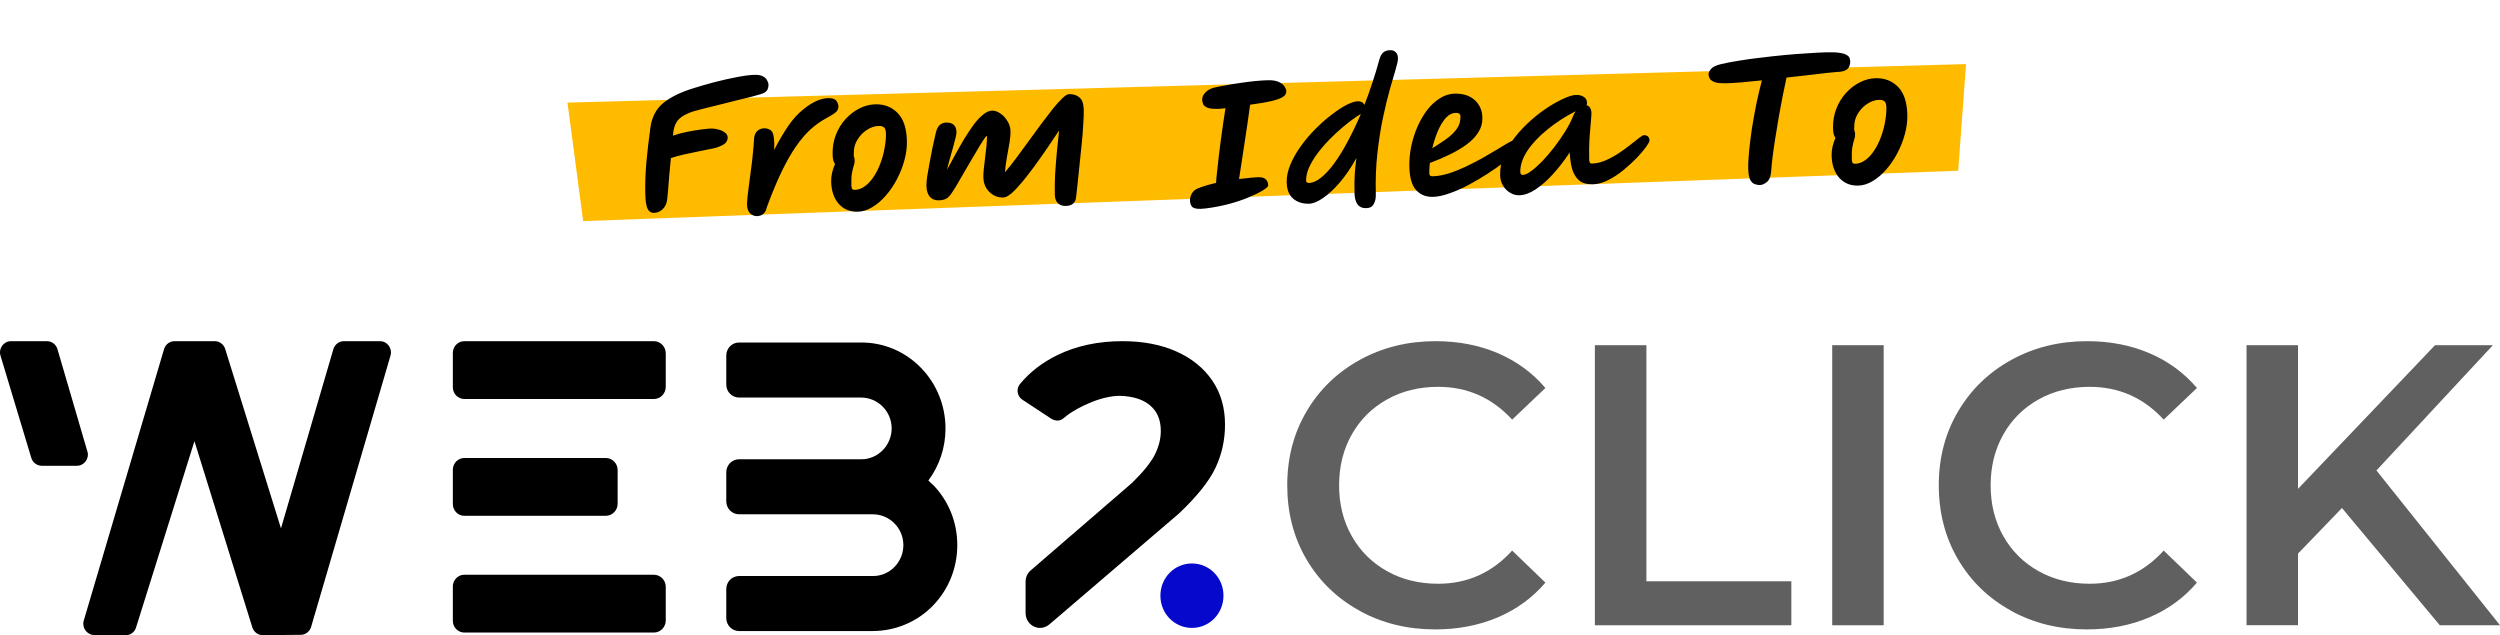 <svg width="425" height="108" viewBox="0 0 425 108" fill="none" xmlns="http://www.w3.org/2000/svg">
<path d="M111.155 58H78.938C77.854 58 76.983 58.9 76.983 59.998V65.832C76.983 66.94 77.864 67.83 78.938 67.83H111.155C112.278 67.83 113.178 66.9 113.178 65.763V60.067C113.178 58.92 112.268 58 111.155 58Z" fill="black"/>
<path d="M78.938 87.688H102.978C104.1 87.688 105 86.758 105 85.621V79.924C105 78.777 104.091 77.858 102.978 77.858H78.938C77.854 77.858 76.983 78.757 76.983 79.855V85.69C76.983 86.797 77.864 87.688 78.938 87.688Z" fill="black"/>
<path d="M111.155 97.705H78.938C77.854 97.705 76.983 98.605 76.983 99.703V105.538C76.983 106.645 77.864 107.535 78.938 107.535H111.155C112.278 107.535 113.178 106.606 113.178 105.468V99.772C113.178 98.625 112.268 97.705 111.155 97.705Z" fill="black"/>
<path d="M158.538 82.367C158.306 82.13 158.064 81.902 157.822 81.685C159.709 79.153 160.735 76.078 160.735 72.844C160.735 68.977 159.244 65.278 156.573 62.539C153.873 59.76 150.273 58.227 146.441 58.227H125.633C124.433 58.227 123.466 59.216 123.466 60.443V65.368C123.466 66.594 124.433 67.583 125.633 67.583H146.383C149.209 67.583 151.551 69.887 151.58 72.775C151.609 75.662 149.296 78.075 146.441 78.075H125.633C124.433 78.075 123.466 79.064 123.466 80.29V85.215C123.466 86.442 124.433 87.43 125.633 87.43H148.376C151.202 87.43 153.544 89.735 153.573 92.622C153.602 95.51 151.289 97.923 148.434 97.923H125.633C124.433 97.923 123.466 98.912 123.466 100.138V105.063C123.466 106.289 124.433 107.278 125.633 107.278H148.328C152.122 107.278 155.78 105.795 158.48 103.075C161.228 100.306 162.738 96.608 162.738 92.672C162.738 88.736 161.248 85.106 158.548 82.347L158.538 82.367Z" fill="black"/>
<path d="M64.605 58H58.46C57.637 58 56.911 58.554 56.669 59.365L47.766 89.824L38.282 59.325C38.04 58.534 37.314 58 36.501 58H29.669C28.846 58 28.12 58.554 27.888 59.355L14.242 105.488C13.884 106.705 14.765 107.931 16.013 107.951L21.336 108C22.149 108 22.884 107.476 23.126 106.675L33.056 75L42.898 106.655C43.15 107.456 43.876 107.99 44.688 107.98L51.124 107.921C51.947 107.921 52.663 107.357 52.895 106.556L66.386 60.453C66.744 59.226 65.844 58 64.596 58H64.605Z" fill="black"/>
<path d="M14.852 76.74L9.771 59.365C9.539 58.554 8.813 58 7.981 58H1.864C0.606 58 -0.284 59.246 0.084 60.462L5.319 77.838C5.561 78.639 6.287 79.183 7.1 79.183H13.071C14.32 79.183 15.22 77.957 14.862 76.73L14.852 76.74Z" fill="black"/>
<path d="M181 70.935C180.894 71.034 180.507 71.42 179.936 71.489C179.452 71.548 179.026 71.36 178.765 71.212L173.79 67.939C172.9 67.355 172.716 66.089 173.403 65.269C175.087 63.251 177.206 61.61 179.771 60.354C182.994 58.791 186.681 58 190.833 58C194.317 58 197.365 58.584 199.978 59.75C202.591 60.917 204.624 62.559 206.075 64.675C207.527 66.801 208.253 69.293 208.253 72.171C208.253 74.772 207.72 77.215 206.646 79.499C205.572 81.784 203.501 84.385 200.414 87.302L178.377 106.161C177.932 106.536 177.381 106.744 176.8 106.744C175.445 106.744 174.351 105.627 174.351 104.242V98.872C174.351 98.13 174.671 97.438 175.222 96.964L192.439 82.1C194.355 80.231 195.652 78.619 196.33 77.274C196.997 75.929 197.336 74.594 197.336 73.269C197.336 71.944 197.036 70.846 196.436 69.946C196.039 69.363 195.623 69.007 195.43 68.849C193.32 67.118 190.088 67.296 189.836 67.306C186.033 67.563 181.929 70.065 181.01 70.935H181Z" fill="black"/>
<path d="M197.268 101.265C197.268 98.22 199.649 95.787 202.63 95.787C205.611 95.787 207.991 98.22 207.991 101.265C207.991 104.311 205.611 106.744 202.63 106.744C199.649 106.744 197.268 104.311 197.268 101.265Z" fill="#0609CC"/>
<path d="M231.112 103.813C227.27 101.701 224.269 98.788 222.092 95.073C219.914 91.358 218.831 87.163 218.831 82.49C218.831 77.817 219.934 73.623 222.131 69.908C224.327 66.193 227.347 63.279 231.189 61.168C235.031 59.056 239.318 58 244.07 58C247.932 58 251.454 58.684 254.638 60.043C257.822 61.402 260.522 63.377 262.719 65.958L257.067 71.335C253.651 67.62 249.461 65.763 244.477 65.763C241.244 65.763 238.351 66.476 235.796 67.904C233.241 69.331 231.237 71.316 229.805 73.858C228.373 76.399 227.647 79.274 227.647 82.5C227.647 85.726 228.363 88.601 229.805 91.142C231.237 93.684 233.241 95.669 235.796 97.096C238.351 98.524 241.254 99.237 244.477 99.237C249.461 99.237 253.651 97.36 257.067 93.596L262.719 99.042C260.522 101.623 257.813 103.598 254.609 104.957C251.396 106.316 247.864 107 244.002 107C239.241 107 234.944 105.944 231.112 103.832V103.813Z" fill="#606060"/>
<path d="M271.139 58.684H279.888V98.817H304.527V106.296H271.129V58.684H271.139Z" fill="#606060"/>
<path d="M311.476 58.684H320.225V106.296H311.476V58.684Z" fill="#606060"/>
<path d="M341.874 103.813C338.032 101.701 335.032 98.788 332.854 95.073C330.677 91.358 329.593 87.163 329.593 82.49C329.593 77.817 330.696 73.623 332.893 69.908C335.09 66.193 338.109 63.279 341.951 61.168C345.793 59.056 350.071 58 354.832 58C358.694 58 362.217 58.684 365.401 60.043C368.585 61.402 371.285 63.377 373.482 65.958L367.83 71.335C364.413 67.62 360.223 65.763 355.239 65.763C352.007 65.763 349.113 66.476 346.558 67.904C344.003 69.331 342 71.316 340.567 73.858C339.135 76.399 338.409 79.274 338.409 82.5C338.409 85.726 339.125 88.601 340.567 91.142C342 93.684 344.003 95.669 346.558 97.096C349.113 98.524 352.016 99.237 355.239 99.237C360.223 99.237 364.413 97.36 367.83 93.596L373.482 99.042C371.285 101.623 368.575 103.598 365.372 104.957C362.159 106.316 358.626 107 354.765 107C350.003 107 345.706 105.944 341.874 103.832V103.813Z" fill="#606060"/>
<path d="M398.131 86.362L390.66 94.115V106.286H381.911V58.684H390.66V83.106L413.954 58.684H423.787L403.996 79.978L425.006 106.296H414.767L398.141 86.371L398.131 86.362Z" fill="#606060"/>
<path d="M96.471 17.442L334.226 10.895L332.892 29.028L99.137 37.586L96.471 17.442Z" fill="#FFBB00"/>
<path d="M111.184 36.192C110.699 36.204 110.339 35.98 110.102 35.52C109.866 35.059 109.733 34.232 109.702 33.037C109.658 31.358 109.714 29.582 109.871 27.711C110.045 25.821 110.282 23.779 110.579 21.587C110.851 19.843 111.572 18.489 112.742 17.525C113.931 16.56 115.534 15.753 117.553 15.102C118.812 14.696 120.118 14.317 121.472 13.964C122.826 13.611 124.098 13.326 125.287 13.108C126.495 12.871 127.49 12.743 128.274 12.722C128.871 12.707 129.34 12.788 129.681 12.966C130.022 13.143 130.261 13.37 130.399 13.647C130.555 13.904 130.636 14.145 130.642 14.369C130.651 14.723 130.575 15.043 130.415 15.327C130.254 15.611 129.896 15.835 129.34 15.999C129.099 16.08 128.59 16.224 127.811 16.431C127.05 16.619 126.113 16.849 125 17.121C123.905 17.392 122.746 17.684 121.521 17.996C120.297 18.289 119.109 18.591 117.96 18.901C116.83 19.267 116.001 19.699 115.473 20.198C114.962 20.679 114.635 21.369 114.49 22.269C114.458 22.456 114.427 22.719 114.399 23.055C115.158 22.793 115.974 22.576 116.847 22.403C117.72 22.231 118.529 22.098 119.273 22.004C120.018 21.91 120.567 21.858 120.922 21.849C121.295 21.839 121.688 21.894 122.102 22.014C122.534 22.115 122.903 22.283 123.208 22.518C123.531 22.733 123.697 23.018 123.706 23.373C123.715 23.709 123.592 24.02 123.339 24.307C123.084 24.575 122.559 24.841 121.763 25.104C121.596 25.165 121.216 25.249 120.621 25.358C120.045 25.466 119.358 25.606 118.559 25.776C117.779 25.927 116.98 26.097 116.164 26.287C115.366 26.475 114.661 26.671 114.05 26.874C113.946 27.885 113.851 28.896 113.765 29.906C113.68 30.917 113.609 31.796 113.554 32.545C113.498 33.274 113.454 33.733 113.422 33.921C113.328 34.614 113.071 35.162 112.652 35.565C112.234 35.968 111.744 36.177 111.184 36.192ZM128.732 36.742C128.265 36.755 127.859 36.597 127.515 36.27C127.189 35.942 127.018 35.461 127.001 34.827C126.994 34.547 127.019 34.089 127.077 33.452C127.153 32.797 127.246 32.047 127.355 31.204C127.482 30.361 127.599 29.48 127.706 28.562C127.831 27.644 127.93 26.773 128.002 25.95C128.092 25.126 128.149 24.424 128.171 23.845C128.19 23.134 128.363 22.626 128.691 22.319C129.019 21.992 129.416 21.823 129.883 21.811C130.256 21.802 130.594 21.886 130.898 22.065C131.219 22.224 131.425 22.583 131.514 23.141C131.621 23.68 131.651 24.463 131.603 25.492C132.385 23.977 133.181 22.622 133.99 21.424C134.818 20.226 135.689 19.27 136.604 18.555C138.122 17.339 139.506 16.715 140.757 16.682C141.466 16.663 141.936 16.81 142.168 17.121C142.401 17.433 142.521 17.756 142.53 18.092C142.536 18.316 142.485 18.523 142.378 18.712C142.29 18.901 142.089 19.103 141.778 19.316C141.466 19.53 140.988 19.813 140.343 20.166C139.478 20.637 138.626 21.247 137.786 21.997C136.965 22.747 136.15 23.702 135.34 24.862C134.53 26.022 133.717 27.444 132.902 29.127C132.087 30.81 131.253 32.811 130.398 35.13C130.247 35.769 130.015 36.195 129.703 36.409C129.41 36.622 129.086 36.733 128.732 36.742ZM145.83 35.988C144.505 36.023 143.429 35.584 142.602 34.672C141.775 33.741 141.341 32.483 141.299 30.897C141.286 30.393 141.338 29.878 141.455 29.352C141.591 28.826 141.755 28.336 141.949 27.883C141.833 27.718 141.734 27.506 141.652 27.246C141.589 26.968 141.552 26.642 141.543 26.269C141.511 25.056 141.697 23.94 142.1 22.921C142.502 21.884 143.057 20.982 143.766 20.217C144.474 19.451 145.261 18.852 146.128 18.419C146.994 17.985 147.875 17.757 148.771 17.733C150.301 17.693 151.564 18.174 152.561 19.175C153.577 20.175 154.113 21.758 154.17 23.923C154.198 25.005 154.059 26.11 153.752 27.239C153.445 28.367 153.016 29.452 152.465 30.493C151.931 31.516 151.302 32.438 150.576 33.26C149.869 34.081 149.102 34.736 148.275 35.224C147.466 35.712 146.651 35.967 145.83 35.988ZM145.135 26.539C145.234 26.742 145.287 26.983 145.294 27.263C145.301 27.543 145.253 27.834 145.149 28.135C145.044 28.437 144.943 28.841 144.844 29.348C144.745 29.836 144.707 30.537 144.731 31.451C144.737 31.694 144.771 31.898 144.831 32.065C144.91 32.212 145.07 32.283 145.313 32.276C145.947 32.26 146.539 32.039 147.088 31.614C147.656 31.188 148.155 30.634 148.585 29.95C149.034 29.266 149.407 28.51 149.702 27.68C150.016 26.832 150.246 25.976 150.392 25.113C150.555 24.232 150.627 23.418 150.608 22.671C150.595 22.186 150.493 21.852 150.302 21.671C150.11 21.489 149.781 21.404 149.315 21.416C148.68 21.433 148.033 21.655 147.372 22.083C146.729 22.492 146.192 23.048 145.762 23.75C145.332 24.433 145.128 25.204 145.151 26.062C145.155 26.23 145.15 26.389 145.135 26.539ZM182.943 33.452C182.858 34.462 182.274 34.981 181.192 35.01C180.632 35.024 180.179 34.868 179.835 34.541C179.509 34.213 179.338 33.732 179.321 33.098C179.293 32.016 179.309 30.857 179.37 29.623C179.45 28.37 179.548 27.107 179.664 25.834C179.799 24.561 179.926 23.344 180.045 22.183C179.398 23.171 178.715 24.188 177.996 25.234C177.276 26.279 176.556 27.297 175.834 28.287C175.113 29.277 174.418 30.173 173.748 30.974C173.096 31.757 172.496 32.389 171.949 32.87C171.4 33.333 170.94 33.569 170.567 33.578C169.671 33.602 168.888 33.295 168.218 32.659C167.547 32.005 167.198 31.164 167.172 30.138C167.162 29.783 167.187 29.306 167.246 28.707C167.305 28.09 167.381 27.434 167.475 26.741C167.569 26.047 167.645 25.392 167.704 24.774C167.763 24.156 167.787 23.67 167.778 23.316C167.778 23.316 167.778 23.297 167.777 23.259C167.793 23.166 167.773 23.12 167.717 23.121C167.642 23.123 167.444 23.38 167.121 23.893C166.798 24.387 166.404 25.032 165.939 25.828C165.474 26.625 164.982 27.459 164.464 28.332C163.964 29.204 163.49 30.019 163.043 30.777C162.615 31.536 162.257 32.124 161.969 32.542C161.575 33.187 161.203 33.599 160.852 33.776C160.502 33.953 160.094 34.048 159.627 34.06C158.974 34.077 158.456 33.876 158.071 33.456C157.705 33.017 157.511 32.397 157.49 31.595C157.482 31.259 157.524 30.735 157.617 30.023C157.73 29.31 157.868 28.522 158.032 27.659C158.196 26.777 158.36 25.923 158.525 25.097C158.709 24.252 158.867 23.539 159.002 22.956C159.15 22.187 159.369 21.649 159.66 21.343C159.969 21.017 160.366 20.848 160.851 20.835C161.989 20.806 162.573 21.351 162.602 22.47C162.608 22.675 162.551 23.013 162.433 23.483C162.314 23.953 162.17 24.498 161.999 25.119C161.829 25.739 161.649 26.379 161.461 27.038C161.272 27.677 161.12 28.279 161.004 28.842C161.431 28.047 161.894 27.194 162.394 26.285C162.893 25.376 163.402 24.485 163.92 23.612C164.458 22.739 164.988 21.941 165.511 21.218C166.052 20.494 166.588 19.92 167.118 19.495C167.648 19.052 168.156 18.824 168.641 18.811C169.126 18.799 169.606 18.964 170.082 19.306C170.558 19.63 170.951 20.058 171.264 20.592C171.595 21.106 171.768 21.662 171.784 22.259C171.798 22.819 171.741 23.492 171.612 24.28C171.484 25.067 171.337 25.893 171.173 26.756C171.009 27.619 170.9 28.462 170.847 29.285C171.463 28.56 172.114 27.74 172.799 26.826C173.485 25.893 174.188 24.932 174.909 23.942C175.63 22.952 176.333 21.991 177.018 21.058C177.722 20.124 178.372 19.276 178.969 18.514C179.584 17.751 180.128 17.149 180.602 16.707C181.076 16.246 181.443 16.013 181.704 16.006C182.469 15.986 183.072 16.176 183.512 16.575C183.97 16.955 184.212 17.64 184.237 18.629C184.253 19.244 184.228 20.048 184.16 21.04C184.111 22.03 184.027 23.106 183.908 24.267C183.807 25.409 183.688 26.57 183.551 27.75C183.432 28.91 183.32 29.987 183.215 30.98C183.11 31.972 183.02 32.796 182.943 33.452ZM207.102 18.508C206.207 18.532 205.57 18.455 205.192 18.278C204.814 18.101 204.584 17.883 204.503 17.624C204.421 17.365 204.378 17.142 204.373 16.955C204.373 16.936 204.372 16.927 204.372 16.927C204.362 16.517 204.538 16.12 204.901 15.737C205.264 15.335 205.78 15.051 206.448 14.884C207.005 14.758 207.664 14.628 208.426 14.496C209.207 14.345 210.025 14.212 210.881 14.096C211.755 13.961 212.592 13.856 213.393 13.779C214.194 13.702 214.903 13.655 215.518 13.639C216.339 13.618 216.977 13.723 217.431 13.954C217.885 14.166 218.2 14.419 218.375 14.713C218.57 15.007 218.67 15.256 218.675 15.461C218.68 15.648 218.638 15.836 218.55 16.025C218.461 16.214 218.233 16.407 217.864 16.603C217.515 16.799 216.95 16.991 216.171 17.179C215.392 17.368 214.313 17.555 212.936 17.74C212.806 17.762 212.667 17.784 212.518 17.807C212.408 18.613 212.275 19.578 212.117 20.702C211.96 21.808 211.784 22.971 211.592 24.189C211.418 25.389 211.243 26.542 211.066 27.648C210.908 28.735 210.764 29.663 210.635 30.432C211.398 30.338 212.068 30.264 212.646 30.212C213.242 30.159 213.642 30.13 213.848 30.124C214.501 30.107 214.952 30.236 215.202 30.509C215.452 30.764 215.582 31.106 215.593 31.535C215.597 31.703 215.306 31.972 214.718 32.343C214.13 32.713 213.31 33.117 212.257 33.555C211.222 33.993 210.028 34.388 208.674 34.741C207.784 34.969 206.902 35.151 206.028 35.286C205.154 35.421 204.521 35.493 204.129 35.504C203.364 35.524 202.865 35.397 202.634 35.123C202.422 34.848 202.31 34.496 202.299 34.067C202.289 33.694 202.391 33.308 202.605 32.911C202.837 32.512 203.165 32.224 203.59 32.045C204.034 31.865 204.524 31.693 205.061 31.53C205.599 31.367 206.155 31.221 206.731 31.094C206.755 30.608 206.813 29.962 206.904 29.157C206.995 28.352 207.094 27.472 207.199 26.517C207.323 25.542 207.447 24.559 207.571 23.566C207.712 22.554 207.846 21.607 207.973 20.726C208.117 19.826 208.237 19.048 208.332 18.392C207.792 18.462 207.382 18.501 207.102 18.508ZM231.952 17.832C232.915 15.361 233.754 12.818 234.47 10.204C234.606 9.677 234.81 9.271 235.082 8.983C235.374 8.696 235.781 8.545 236.303 8.531C236.732 8.52 237.062 8.642 237.293 8.898C237.523 9.135 237.644 9.467 237.655 9.897C237.664 10.251 237.532 10.89 237.257 11.812C236.982 12.715 236.647 13.863 236.254 15.255C235.861 16.647 235.474 18.254 235.092 20.075C234.71 21.896 234.398 23.893 234.156 26.065C233.913 28.238 233.825 30.556 233.889 33.019C233.906 33.691 233.79 34.244 233.54 34.68C233.309 35.135 232.886 35.37 232.27 35.386C231.598 35.403 231.098 35.183 230.768 34.725C230.457 34.266 230.293 33.673 230.274 32.945C230.236 31.508 230.252 30.313 230.32 29.359C230.407 28.385 230.497 27.552 230.591 26.859C229.718 28.45 228.782 29.828 227.786 30.993C226.807 32.139 225.859 33.023 224.942 33.644C224.025 34.284 223.231 34.613 222.559 34.631C221.458 34.66 220.554 34.375 219.848 33.777C219.141 33.179 218.772 32.255 218.739 31.005C218.714 30.035 218.921 29.03 219.361 27.992C219.8 26.935 220.389 25.892 221.128 24.865C221.867 23.837 222.682 22.873 223.573 21.972C224.483 21.052 225.395 20.244 226.311 19.548C227.226 18.833 228.079 18.269 228.872 17.856C229.664 17.444 230.312 17.231 230.816 17.218C231.375 17.203 231.754 17.408 231.952 17.832ZM231.348 19.36C231.238 19.438 231.118 19.516 230.99 19.594C230.879 19.653 230.769 19.721 230.659 19.799C229.961 20.265 229.22 20.826 228.434 21.481C227.648 22.118 226.873 22.829 226.109 23.614C225.345 24.381 224.647 25.184 224.015 26.022C223.401 26.841 222.909 27.657 222.538 28.469C222.185 29.263 222.019 30.023 222.038 30.751C222.041 30.882 222.099 30.974 222.213 31.027C222.326 31.08 222.43 31.105 222.523 31.102C223.176 31.085 223.868 30.778 224.6 30.18C225.35 29.582 226.103 28.759 226.86 27.712C227.635 26.646 228.396 25.403 229.144 23.983C229.909 22.563 230.644 21.022 231.348 19.36ZM243.589 33.466C242.432 33.496 241.488 33.119 240.758 32.335C240.028 31.533 239.639 30.227 239.592 28.416C239.562 27.259 239.662 26.099 239.893 24.935C240.142 23.753 240.496 22.632 240.954 21.575C241.43 20.498 241.984 19.54 242.616 18.702C243.266 17.864 243.986 17.201 244.776 16.713C245.566 16.207 246.39 15.943 247.249 15.921C248.704 15.883 249.853 16.245 250.694 17.007C251.536 17.769 251.972 18.757 252.004 19.97C252.028 20.903 251.789 21.759 251.286 22.538C250.802 23.297 250.129 23.987 249.268 24.607C248.406 25.227 247.441 25.794 246.371 26.307C245.301 26.82 244.203 27.288 243.075 27.709C242.999 28.384 242.968 28.982 242.981 29.504C242.99 29.822 243.171 29.976 243.526 29.966C244.365 29.945 245.258 29.791 246.202 29.504C247.165 29.199 248.136 28.819 249.114 28.364C250.091 27.89 251.031 27.409 251.933 26.918C252.835 26.409 253.653 25.93 254.388 25.482C255.142 25.014 255.758 24.643 256.236 24.369C256.732 24.076 257.055 23.927 257.205 23.924C257.615 23.913 257.917 24.026 258.11 24.264C258.303 24.502 258.403 24.761 258.41 25.041C258.414 25.171 258.169 25.467 257.677 25.928C257.204 26.389 256.546 26.938 255.703 27.576C254.879 28.195 253.944 28.845 252.897 29.526C251.869 30.188 250.793 30.823 249.67 31.431C248.565 32.02 247.485 32.496 246.43 32.86C245.394 33.242 244.447 33.444 243.589 33.466ZM243.485 25.206C244.239 24.738 244.982 24.252 245.716 23.747C246.468 23.223 247.088 22.647 247.576 22.018C248.063 21.37 248.296 20.627 248.274 19.787C248.267 19.544 248.198 19.388 248.065 19.316C247.932 19.227 247.745 19.185 247.502 19.191C246.849 19.208 246.259 19.513 245.733 20.105C245.226 20.698 244.779 21.456 244.392 22.381C244.024 23.287 243.721 24.229 243.485 25.206ZM258.303 33.194C257.706 33.21 257.161 33.056 256.667 32.733C256.173 32.428 255.78 32.018 255.486 31.503C255.192 30.969 255.037 30.394 255.021 29.779C254.991 28.622 255.213 27.486 255.688 26.372C256.182 25.257 256.836 24.195 257.65 23.184C258.464 22.173 259.355 21.244 260.322 20.397C261.308 19.531 262.287 18.787 263.261 18.164C264.253 17.54 265.155 17.05 265.967 16.693C266.798 16.335 267.447 16.15 267.914 16.138C268.455 16.124 268.896 16.233 269.239 16.467C269.599 16.682 269.786 17.032 269.798 17.517C269.802 17.666 269.768 17.789 269.696 17.884C269.94 17.933 270.139 18.068 270.295 18.288C270.45 18.508 270.533 18.842 270.545 19.29C270.55 19.477 270.516 19.963 270.443 20.749C270.37 21.535 270.292 22.49 270.209 23.612C270.145 24.734 270.129 25.902 270.161 27.115C270.166 27.301 270.198 27.469 270.258 27.616C270.317 27.746 270.44 27.808 270.627 27.803C271.373 27.784 272.125 27.614 272.882 27.296C273.658 26.958 274.404 26.556 275.12 26.089C275.854 25.603 276.514 25.128 277.099 24.665C277.703 24.183 278.206 23.787 278.609 23.477C279.03 23.149 279.305 22.983 279.436 22.98C280.07 22.963 280.396 23.272 280.413 23.906C280.417 24.074 280.221 24.434 279.824 24.986C279.446 25.519 278.921 26.139 278.248 26.848C277.576 27.538 276.819 28.23 275.978 28.924C275.155 29.599 274.292 30.163 273.389 30.616C272.505 31.068 271.642 31.306 270.803 31.328C269.776 31.354 268.986 31.132 268.433 30.661C267.897 30.19 267.507 29.546 267.262 28.731C267.035 27.897 266.898 26.957 266.852 25.913C265.936 27.3 264.979 28.538 263.98 29.629C263 30.7 262.023 31.557 261.05 32.198C260.077 32.84 259.162 33.172 258.303 33.194ZM267.846 18.912C266.04 19.837 264.424 20.888 262.999 22.064C261.572 23.221 260.446 24.427 259.62 25.681C258.812 26.935 258.423 28.131 258.453 29.269C258.461 29.586 258.615 29.741 258.913 29.733C259.268 29.724 259.729 29.506 260.297 29.081C260.883 28.655 261.513 28.097 262.186 27.407C262.858 26.698 263.528 25.915 264.197 25.058C264.865 24.181 265.486 23.288 266.06 22.376C266.633 21.465 267.087 20.594 267.42 19.764C267.543 19.462 267.685 19.178 267.846 18.912ZM293.458 14.155C292.562 14.178 291.898 14.112 291.464 13.955C291.049 13.779 290.773 13.571 290.636 13.332C290.517 13.074 290.455 12.842 290.449 12.637C290.443 12.376 290.584 12.073 290.874 11.729C291.163 11.367 291.735 11.091 292.589 10.9C293.442 10.691 294.455 10.497 295.627 10.317C296.798 10.118 298.045 9.946 299.366 9.799C300.688 9.634 302.029 9.487 303.388 9.358C304.748 9.229 306.043 9.13 307.274 9.061C308.504 8.973 309.595 8.916 310.547 8.891C311.536 8.866 312.302 8.902 312.846 9C313.39 9.097 313.776 9.227 314.005 9.389C314.252 9.551 314.396 9.725 314.438 9.91C314.499 10.095 314.532 10.272 314.536 10.44C314.537 10.477 314.538 10.505 314.539 10.524C314.544 10.748 314.495 10.992 314.39 11.256C314.303 11.52 314.094 11.749 313.763 11.945C313.432 12.121 312.93 12.218 312.258 12.236C312.016 12.242 311.476 12.294 310.638 12.39C309.8 12.487 308.776 12.607 307.566 12.751C306.356 12.894 305.072 13.04 303.712 13.187C303.529 14.032 303.321 15.018 303.089 16.144C302.876 17.27 302.655 18.453 302.425 19.691C302.215 20.929 302.013 22.148 301.821 23.348C301.627 24.529 301.469 25.626 301.346 26.637C301.223 27.63 301.141 28.445 301.102 29.081C301.05 29.941 300.814 30.554 300.394 30.92C299.992 31.266 299.586 31.445 299.175 31.456C298.877 31.463 298.576 31.406 298.274 31.283C297.973 31.179 297.724 30.933 297.527 30.546C297.33 30.141 297.22 29.537 297.2 28.734C297.178 27.913 297.226 26.904 297.345 25.706C297.462 24.489 297.624 23.187 297.831 21.799C298.056 20.412 298.309 19.014 298.59 17.606C298.889 16.198 299.2 14.883 299.523 13.661C298.275 13.787 297.121 13.901 296.059 14.003C294.997 14.087 294.13 14.137 293.458 14.155ZM315.905 31.551C314.58 31.586 313.504 31.147 312.677 30.235C311.85 29.304 311.416 28.046 311.374 26.46C311.361 25.956 311.413 25.441 311.53 24.915C311.666 24.389 311.83 23.899 312.024 23.446C311.908 23.281 311.809 23.069 311.727 22.809C311.664 22.531 311.627 22.205 311.618 21.832C311.586 20.619 311.772 19.503 312.175 18.484C312.577 17.447 313.132 16.545 313.841 15.78C314.549 15.014 315.336 14.415 316.203 13.982C317.069 13.548 317.95 13.32 318.846 13.296C320.376 13.257 321.639 13.737 322.636 14.738C323.652 15.739 324.188 17.321 324.245 19.486C324.273 20.568 324.134 21.674 323.827 22.802C323.52 23.93 323.091 25.015 322.54 26.056C322.006 27.079 321.377 28.001 320.651 28.823C319.944 29.644 319.177 30.299 318.35 30.787C317.541 31.275 316.726 31.53 315.905 31.551ZM315.21 22.102C315.309 22.305 315.362 22.547 315.369 22.826C315.376 23.106 315.328 23.397 315.224 23.698C315.119 24 315.018 24.404 314.919 24.911C314.82 25.399 314.782 26.1 314.806 27.015C314.812 27.257 314.846 27.462 314.906 27.628C314.984 27.776 315.145 27.846 315.388 27.84C316.022 27.823 316.614 27.602 317.163 27.177C317.731 26.752 318.23 26.197 318.66 25.514C319.109 24.83 319.481 24.073 319.777 23.244C320.091 22.395 320.321 21.54 320.467 20.677C320.63 19.795 320.702 18.981 320.683 18.234C320.67 17.749 320.568 17.416 320.377 17.234C320.185 17.052 319.856 16.967 319.39 16.98C318.755 16.996 318.108 17.218 317.447 17.646C316.804 18.055 316.267 18.611 315.837 19.313C315.407 19.997 315.203 20.767 315.226 21.626C315.23 21.794 315.225 21.953 315.21 22.102Z" fill="black"/>
</svg>
